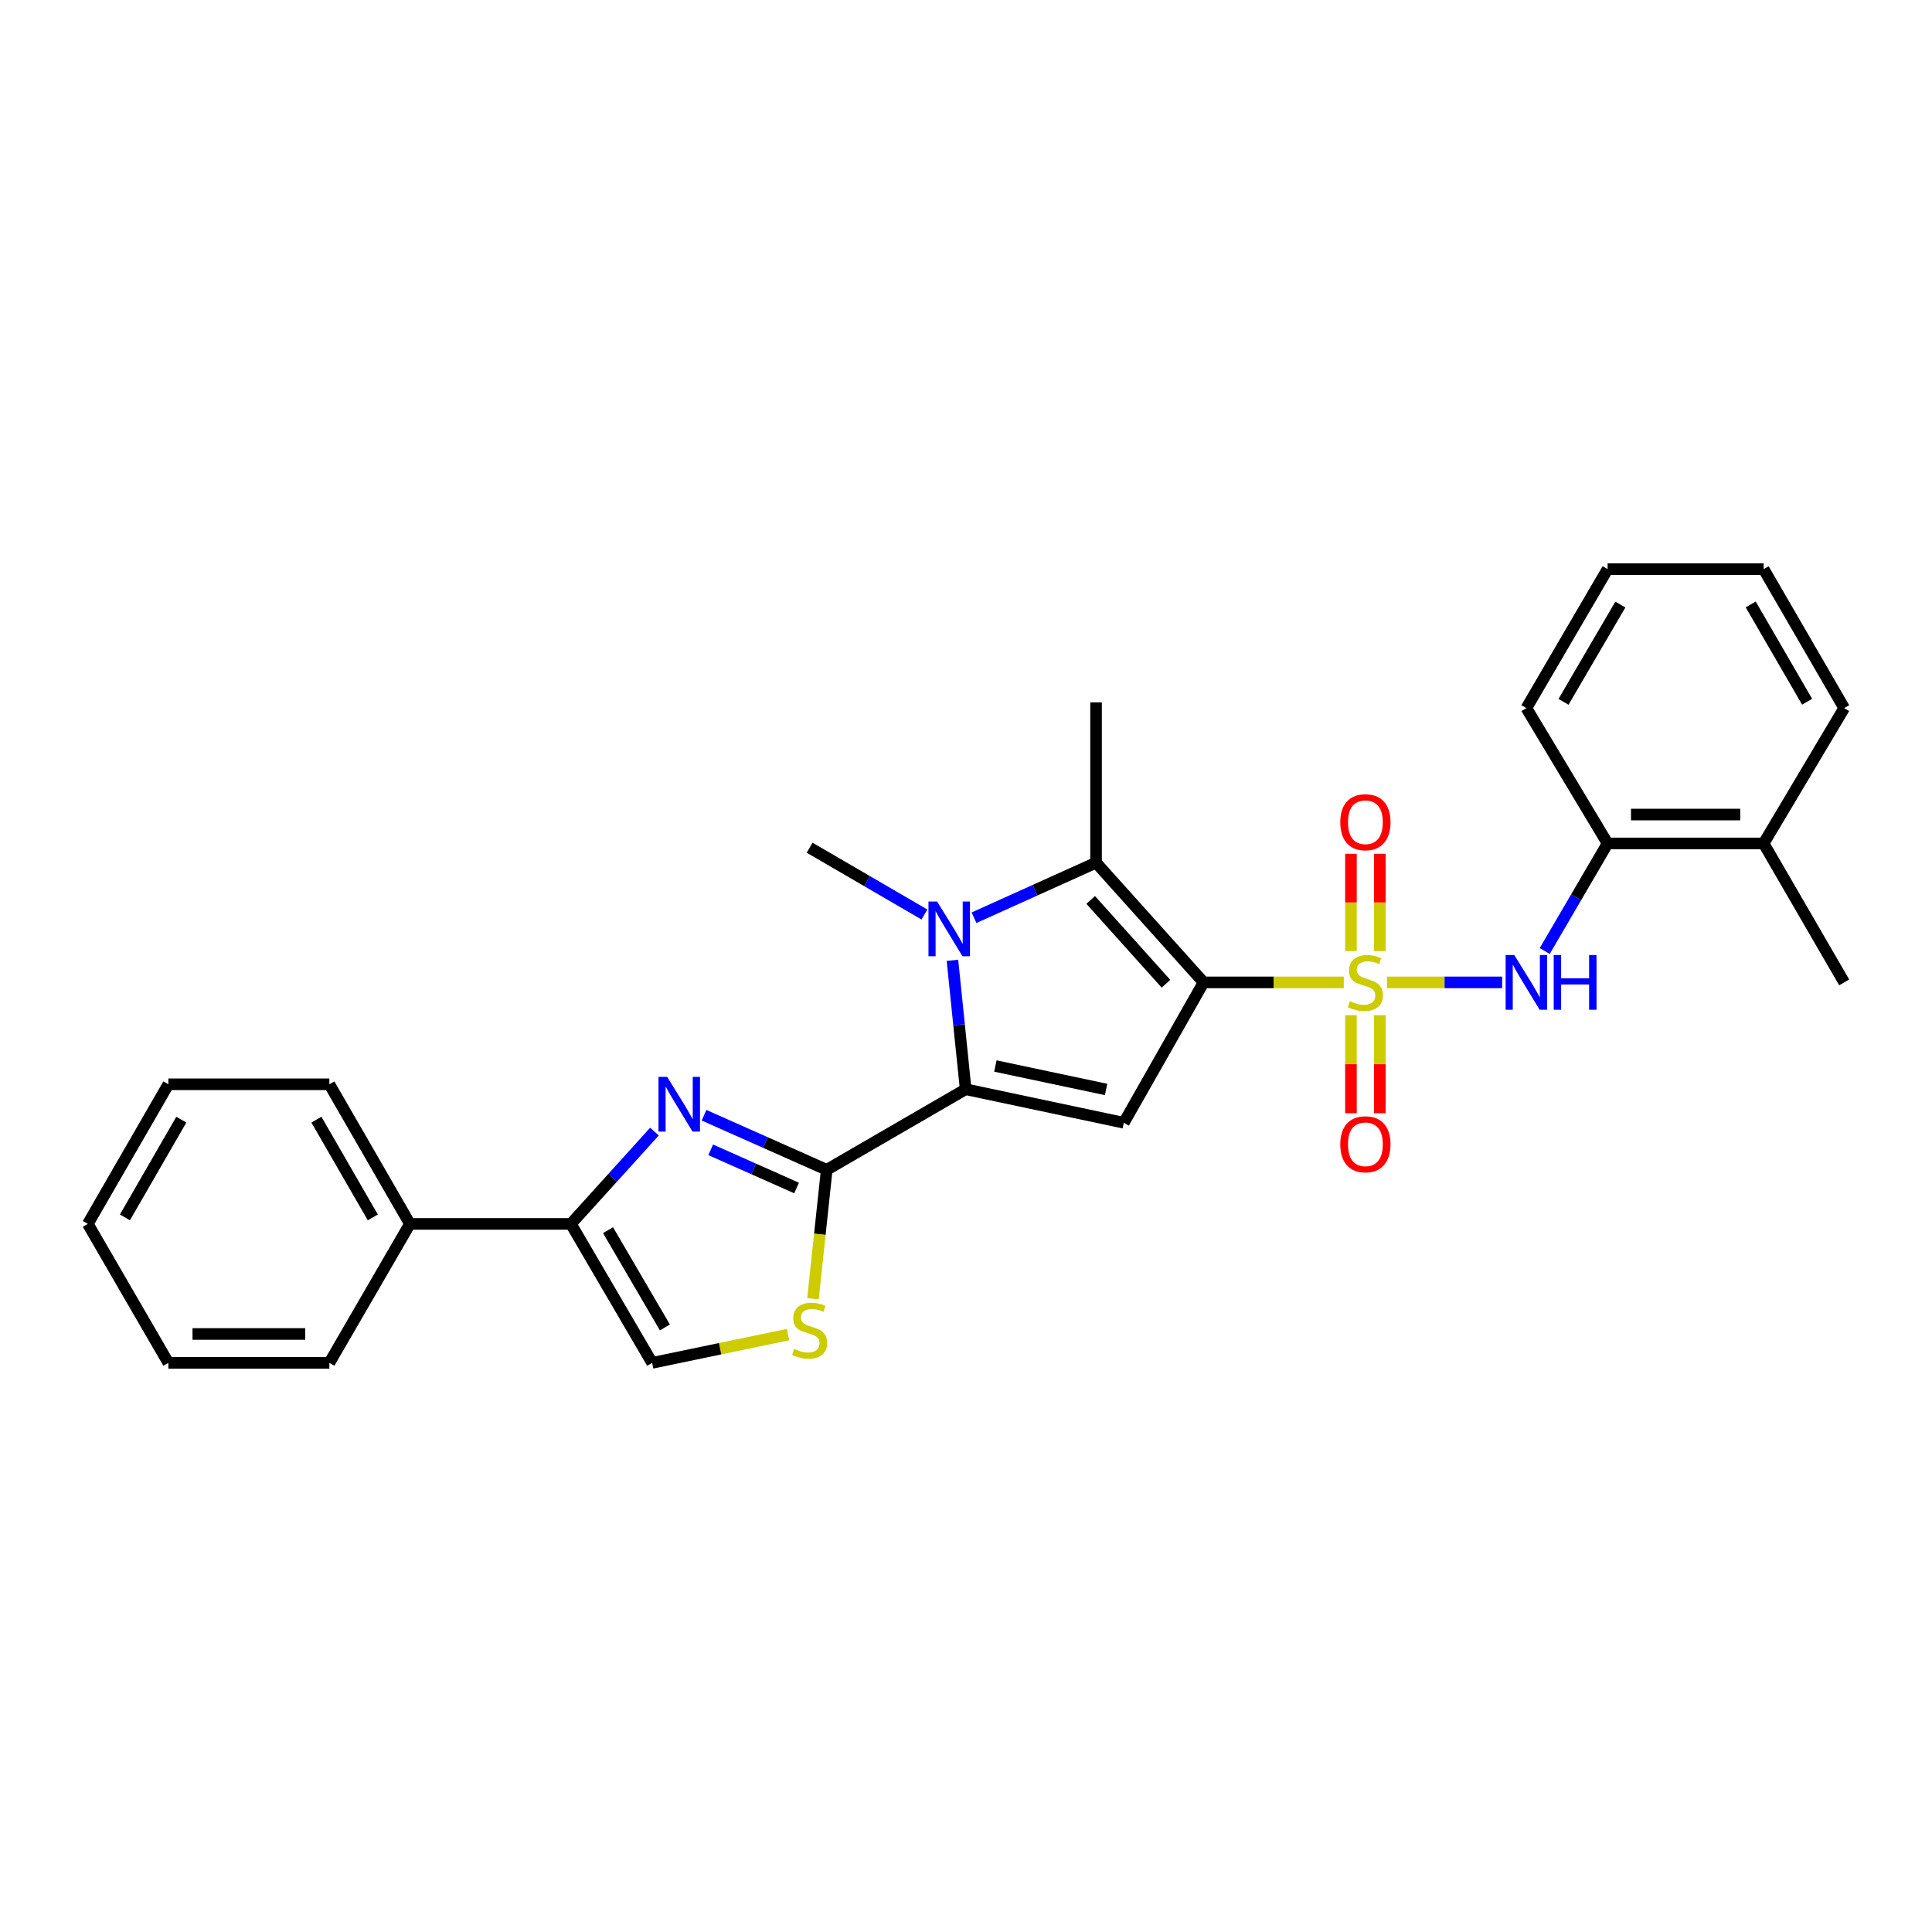 <?xml version='1.0' encoding='iso-8859-1'?>
<svg version='1.1' baseProfile='full'
              xmlns='http://www.w3.org/2000/svg'
                      xmlns:rdkit='http://www.rdkit.org/xml'
                      xmlns:xlink='http://www.w3.org/1999/xlink'
                  xml:space='preserve'
width='1000px' height='1000px' viewBox='0 0 1000 1000'>
<!-- END OF HEADER -->
<rect style='opacity:1.0;fill:#FFFFFF;stroke:none' width='1000' height='1000' x='0' y='0'> </rect>
<path class='bond-0' d='M 622.981,508.483 L 659.265,508.483' style='fill:none;fill-rule:evenodd;stroke:#000000;stroke-width:6px;stroke-linecap:butt;stroke-linejoin:miter;stroke-opacity:1' />
<path class='bond-0' d='M 659.265,508.483 L 695.548,508.483' style='fill:none;fill-rule:evenodd;stroke:#CCCC00;stroke-width:6px;stroke-linecap:butt;stroke-linejoin:miter;stroke-opacity:1' />
<path class='bond-3' d='M 622.981,508.483 L 581.688,581.14' style='fill:none;fill-rule:evenodd;stroke:#000000;stroke-width:6px;stroke-linecap:butt;stroke-linejoin:miter;stroke-opacity:1' />
<path class='bond-4' d='M 622.981,508.483 L 567.315,446.519' style='fill:none;fill-rule:evenodd;stroke:#000000;stroke-width:6px;stroke-linecap:butt;stroke-linejoin:miter;stroke-opacity:1' />
<path class='bond-4' d='M 603.506,509.183 L 564.54,465.808' style='fill:none;fill-rule:evenodd;stroke:#000000;stroke-width:6px;stroke-linecap:butt;stroke-linejoin:miter;stroke-opacity:1' />
<path class='bond-7' d='M 717.885,508.483 L 747.698,508.483' style='fill:none;fill-rule:evenodd;stroke:#CCCC00;stroke-width:6px;stroke-linecap:butt;stroke-linejoin:miter;stroke-opacity:1' />
<path class='bond-7' d='M 747.698,508.483 L 777.511,508.483' style='fill:none;fill-rule:evenodd;stroke:#0000FF;stroke-width:6px;stroke-linecap:butt;stroke-linejoin:miter;stroke-opacity:1' />
<path class='bond-11' d='M 714.199,492.288 L 714.199,467.108' style='fill:none;fill-rule:evenodd;stroke:#CCCC00;stroke-width:6px;stroke-linecap:butt;stroke-linejoin:miter;stroke-opacity:1' />
<path class='bond-11' d='M 714.199,467.108 L 714.199,441.928' style='fill:none;fill-rule:evenodd;stroke:#FF0000;stroke-width:6px;stroke-linecap:butt;stroke-linejoin:miter;stroke-opacity:1' />
<path class='bond-11' d='M 699.244,492.288 L 699.244,467.108' style='fill:none;fill-rule:evenodd;stroke:#CCCC00;stroke-width:6px;stroke-linecap:butt;stroke-linejoin:miter;stroke-opacity:1' />
<path class='bond-11' d='M 699.244,467.108 L 699.244,441.928' style='fill:none;fill-rule:evenodd;stroke:#FF0000;stroke-width:6px;stroke-linecap:butt;stroke-linejoin:miter;stroke-opacity:1' />
<path class='bond-12' d='M 699.244,525.456 L 699.244,550.833' style='fill:none;fill-rule:evenodd;stroke:#CCCC00;stroke-width:6px;stroke-linecap:butt;stroke-linejoin:miter;stroke-opacity:1' />
<path class='bond-12' d='M 699.244,550.833 L 699.244,576.21' style='fill:none;fill-rule:evenodd;stroke:#FF0000;stroke-width:6px;stroke-linecap:butt;stroke-linejoin:miter;stroke-opacity:1' />
<path class='bond-12' d='M 714.199,525.456 L 714.199,550.833' style='fill:none;fill-rule:evenodd;stroke:#CCCC00;stroke-width:6px;stroke-linecap:butt;stroke-linejoin:miter;stroke-opacity:1' />
<path class='bond-12' d='M 714.199,550.833 L 714.199,576.21' style='fill:none;fill-rule:evenodd;stroke:#FF0000;stroke-width:6px;stroke-linecap:butt;stroke-linejoin:miter;stroke-opacity:1' />
<path class='bond-1' d='M 499.826,563.792 L 581.688,581.14' style='fill:none;fill-rule:evenodd;stroke:#000000;stroke-width:6px;stroke-linecap:butt;stroke-linejoin:miter;stroke-opacity:1' />
<path class='bond-1' d='M 515.205,551.764 L 572.509,563.908' style='fill:none;fill-rule:evenodd;stroke:#000000;stroke-width:6px;stroke-linecap:butt;stroke-linejoin:miter;stroke-opacity:1' />
<path class='bond-5' d='M 499.826,563.792 L 427.908,605.484' style='fill:none;fill-rule:evenodd;stroke:#000000;stroke-width:6px;stroke-linecap:butt;stroke-linejoin:miter;stroke-opacity:1' />
<path class='bond-28' d='M 499.826,563.792 L 496.404,530.423' style='fill:none;fill-rule:evenodd;stroke:#000000;stroke-width:6px;stroke-linecap:butt;stroke-linejoin:miter;stroke-opacity:1' />
<path class='bond-28' d='M 496.404,530.423 L 492.983,497.053' style='fill:none;fill-rule:evenodd;stroke:#0000FF;stroke-width:6px;stroke-linecap:butt;stroke-linejoin:miter;stroke-opacity:1' />
<path class='bond-2' d='M 504.142,475.021 L 535.728,460.77' style='fill:none;fill-rule:evenodd;stroke:#0000FF;stroke-width:6px;stroke-linecap:butt;stroke-linejoin:miter;stroke-opacity:1' />
<path class='bond-2' d='M 535.728,460.77 L 567.315,446.519' style='fill:none;fill-rule:evenodd;stroke:#000000;stroke-width:6px;stroke-linecap:butt;stroke-linejoin:miter;stroke-opacity:1' />
<path class='bond-16' d='M 478.488,473.344 L 448.774,456.06' style='fill:none;fill-rule:evenodd;stroke:#0000FF;stroke-width:6px;stroke-linecap:butt;stroke-linejoin:miter;stroke-opacity:1' />
<path class='bond-16' d='M 448.774,456.06 L 419.059,438.775' style='fill:none;fill-rule:evenodd;stroke:#000000;stroke-width:6px;stroke-linecap:butt;stroke-linejoin:miter;stroke-opacity:1' />
<path class='bond-17' d='M 567.315,446.519 L 567.315,363.534' style='fill:none;fill-rule:evenodd;stroke:#000000;stroke-width:6px;stroke-linecap:butt;stroke-linejoin:miter;stroke-opacity:1' />
<path class='bond-6' d='M 427.908,605.484 L 396.157,591.362' style='fill:none;fill-rule:evenodd;stroke:#000000;stroke-width:6px;stroke-linecap:butt;stroke-linejoin:miter;stroke-opacity:1' />
<path class='bond-6' d='M 396.157,591.362 L 364.407,577.241' style='fill:none;fill-rule:evenodd;stroke:#0000FF;stroke-width:6px;stroke-linecap:butt;stroke-linejoin:miter;stroke-opacity:1' />
<path class='bond-6' d='M 412.305,614.912 L 390.08,605.027' style='fill:none;fill-rule:evenodd;stroke:#000000;stroke-width:6px;stroke-linecap:butt;stroke-linejoin:miter;stroke-opacity:1' />
<path class='bond-6' d='M 390.08,605.027 L 367.855,595.142' style='fill:none;fill-rule:evenodd;stroke:#0000FF;stroke-width:6px;stroke-linecap:butt;stroke-linejoin:miter;stroke-opacity:1' />
<path class='bond-9' d='M 427.908,605.484 L 424.348,638.865' style='fill:none;fill-rule:evenodd;stroke:#000000;stroke-width:6px;stroke-linecap:butt;stroke-linejoin:miter;stroke-opacity:1' />
<path class='bond-9' d='M 424.348,638.865 L 420.788,672.246' style='fill:none;fill-rule:evenodd;stroke:#CCCC00;stroke-width:6px;stroke-linecap:butt;stroke-linejoin:miter;stroke-opacity:1' />
<path class='bond-8' d='M 338.749,585.708 L 317.123,609.6' style='fill:none;fill-rule:evenodd;stroke:#0000FF;stroke-width:6px;stroke-linecap:butt;stroke-linejoin:miter;stroke-opacity:1' />
<path class='bond-8' d='M 317.123,609.6 L 295.497,633.491' style='fill:none;fill-rule:evenodd;stroke:#000000;stroke-width:6px;stroke-linecap:butt;stroke-linejoin:miter;stroke-opacity:1' />
<path class='bond-13' d='M 799.548,492.24 L 815.818,464.403' style='fill:none;fill-rule:evenodd;stroke:#0000FF;stroke-width:6px;stroke-linecap:butt;stroke-linejoin:miter;stroke-opacity:1' />
<path class='bond-13' d='M 815.818,464.403 L 832.088,436.565' style='fill:none;fill-rule:evenodd;stroke:#000000;stroke-width:6px;stroke-linecap:butt;stroke-linejoin:miter;stroke-opacity:1' />
<path class='bond-14' d='M 295.497,633.491 L 212.171,633.491' style='fill:none;fill-rule:evenodd;stroke:#000000;stroke-width:6px;stroke-linecap:butt;stroke-linejoin:miter;stroke-opacity:1' />
<path class='bond-29' d='M 295.497,633.491 L 337.545,705.417' style='fill:none;fill-rule:evenodd;stroke:#000000;stroke-width:6px;stroke-linecap:butt;stroke-linejoin:miter;stroke-opacity:1' />
<path class='bond-29' d='M 314.715,636.733 L 344.149,687.081' style='fill:none;fill-rule:evenodd;stroke:#000000;stroke-width:6px;stroke-linecap:butt;stroke-linejoin:miter;stroke-opacity:1' />
<path class='bond-10' d='M 407.898,690.775 L 372.722,698.096' style='fill:none;fill-rule:evenodd;stroke:#CCCC00;stroke-width:6px;stroke-linecap:butt;stroke-linejoin:miter;stroke-opacity:1' />
<path class='bond-10' d='M 372.722,698.096 L 337.545,705.417' style='fill:none;fill-rule:evenodd;stroke:#000000;stroke-width:6px;stroke-linecap:butt;stroke-linejoin:miter;stroke-opacity:1' />
<path class='bond-15' d='M 832.088,436.565 L 912.854,436.565' style='fill:none;fill-rule:evenodd;stroke:#000000;stroke-width:6px;stroke-linecap:butt;stroke-linejoin:miter;stroke-opacity:1' />
<path class='bond-15' d='M 844.203,421.61 L 900.739,421.61' style='fill:none;fill-rule:evenodd;stroke:#000000;stroke-width:6px;stroke-linecap:butt;stroke-linejoin:miter;stroke-opacity:1' />
<path class='bond-18' d='M 832.088,436.565 L 790.055,366.509' style='fill:none;fill-rule:evenodd;stroke:#000000;stroke-width:6px;stroke-linecap:butt;stroke-linejoin:miter;stroke-opacity:1' />
<path class='bond-19' d='M 212.171,633.491 L 170.48,561.225' style='fill:none;fill-rule:evenodd;stroke:#000000;stroke-width:6px;stroke-linecap:butt;stroke-linejoin:miter;stroke-opacity:1' />
<path class='bond-19' d='M 192.964,630.125 L 163.779,579.538' style='fill:none;fill-rule:evenodd;stroke:#000000;stroke-width:6px;stroke-linecap:butt;stroke-linejoin:miter;stroke-opacity:1' />
<path class='bond-20' d='M 212.171,633.491 L 170.48,705.417' style='fill:none;fill-rule:evenodd;stroke:#000000;stroke-width:6px;stroke-linecap:butt;stroke-linejoin:miter;stroke-opacity:1' />
<path class='bond-21' d='M 912.854,436.565 L 954.545,508.483' style='fill:none;fill-rule:evenodd;stroke:#000000;stroke-width:6px;stroke-linecap:butt;stroke-linejoin:miter;stroke-opacity:1' />
<path class='bond-22' d='M 912.854,436.565 L 954.545,366.509' style='fill:none;fill-rule:evenodd;stroke:#000000;stroke-width:6px;stroke-linecap:butt;stroke-linejoin:miter;stroke-opacity:1' />
<path class='bond-23' d='M 790.055,366.509 L 832.088,294.583' style='fill:none;fill-rule:evenodd;stroke:#000000;stroke-width:6px;stroke-linecap:butt;stroke-linejoin:miter;stroke-opacity:1' />
<path class='bond-23' d='M 809.272,363.265 L 838.695,312.917' style='fill:none;fill-rule:evenodd;stroke:#000000;stroke-width:6px;stroke-linecap:butt;stroke-linejoin:miter;stroke-opacity:1' />
<path class='bond-26' d='M 170.48,561.225 L 87.146,561.225' style='fill:none;fill-rule:evenodd;stroke:#000000;stroke-width:6px;stroke-linecap:butt;stroke-linejoin:miter;stroke-opacity:1' />
<path class='bond-24' d='M 170.48,705.417 L 87.146,705.417' style='fill:none;fill-rule:evenodd;stroke:#000000;stroke-width:6px;stroke-linecap:butt;stroke-linejoin:miter;stroke-opacity:1' />
<path class='bond-24' d='M 157.98,690.462 L 99.646,690.462' style='fill:none;fill-rule:evenodd;stroke:#000000;stroke-width:6px;stroke-linecap:butt;stroke-linejoin:miter;stroke-opacity:1' />
<path class='bond-30' d='M 954.545,366.509 L 912.854,294.583' style='fill:none;fill-rule:evenodd;stroke:#000000;stroke-width:6px;stroke-linecap:butt;stroke-linejoin:miter;stroke-opacity:1' />
<path class='bond-30' d='M 935.353,363.22 L 906.169,312.871' style='fill:none;fill-rule:evenodd;stroke:#000000;stroke-width:6px;stroke-linecap:butt;stroke-linejoin:miter;stroke-opacity:1' />
<path class='bond-25' d='M 832.088,294.583 L 912.854,294.583' style='fill:none;fill-rule:evenodd;stroke:#000000;stroke-width:6px;stroke-linecap:butt;stroke-linejoin:miter;stroke-opacity:1' />
<path class='bond-27' d='M 87.146,705.417 L 45.455,633.491' style='fill:none;fill-rule:evenodd;stroke:#000000;stroke-width:6px;stroke-linecap:butt;stroke-linejoin:miter;stroke-opacity:1' />
<path class='bond-31' d='M 87.146,561.225 L 45.455,633.491' style='fill:none;fill-rule:evenodd;stroke:#000000;stroke-width:6px;stroke-linecap:butt;stroke-linejoin:miter;stroke-opacity:1' />
<path class='bond-31' d='M 93.847,579.538 L 64.662,630.125' style='fill:none;fill-rule:evenodd;stroke:#000000;stroke-width:6px;stroke-linecap:butt;stroke-linejoin:miter;stroke-opacity:1' />
<path  class='atom-1' d='M 698.722 518.203
Q 699.042 518.323, 700.362 518.883
Q 701.682 519.443, 703.122 519.803
Q 704.602 520.123, 706.042 520.123
Q 708.722 520.123, 710.282 518.843
Q 711.842 517.523, 711.842 515.243
Q 711.842 513.683, 711.042 512.723
Q 710.282 511.763, 709.082 511.243
Q 707.882 510.723, 705.882 510.123
Q 703.362 509.363, 701.842 508.643
Q 700.362 507.923, 699.282 506.403
Q 698.242 504.883, 698.242 502.323
Q 698.242 498.763, 700.642 496.563
Q 703.082 494.363, 707.882 494.363
Q 711.162 494.363, 714.882 495.923
L 713.962 499.003
Q 710.562 497.603, 708.002 497.603
Q 705.242 497.603, 703.722 498.763
Q 702.202 499.883, 702.242 501.843
Q 702.242 503.363, 703.002 504.283
Q 703.802 505.203, 704.922 505.723
Q 706.082 506.243, 708.002 506.843
Q 710.562 507.643, 712.082 508.443
Q 713.602 509.243, 714.682 510.883
Q 715.802 512.483, 715.802 515.243
Q 715.802 519.163, 713.162 521.283
Q 710.562 523.363, 706.202 523.363
Q 703.682 523.363, 701.762 522.803
Q 699.882 522.283, 697.642 521.363
L 698.722 518.203
' fill='#CCCC00'/>
<path  class='atom-3' d='M 485.058 466.648
L 494.338 481.648
Q 495.258 483.128, 496.738 485.808
Q 498.218 488.488, 498.298 488.648
L 498.298 466.648
L 502.058 466.648
L 502.058 494.968
L 498.178 494.968
L 488.218 478.568
Q 487.058 476.648, 485.818 474.448
Q 484.618 472.248, 484.258 471.568
L 484.258 494.968
L 480.578 494.968
L 480.578 466.648
L 485.058 466.648
' fill='#0000FF'/>
<path  class='atom-7' d='M 345.318 557.376
L 354.598 572.376
Q 355.518 573.856, 356.998 576.536
Q 358.478 579.216, 358.558 579.376
L 358.558 557.376
L 362.318 557.376
L 362.318 585.696
L 358.438 585.696
L 348.478 569.296
Q 347.318 567.376, 346.078 565.176
Q 344.878 562.976, 344.518 562.296
L 344.518 585.696
L 340.838 585.696
L 340.838 557.376
L 345.318 557.376
' fill='#0000FF'/>
<path  class='atom-8' d='M 783.795 494.323
L 793.075 509.323
Q 793.995 510.803, 795.475 513.483
Q 796.955 516.163, 797.035 516.323
L 797.035 494.323
L 800.795 494.323
L 800.795 522.643
L 796.915 522.643
L 786.955 506.243
Q 785.795 504.323, 784.555 502.123
Q 783.355 499.923, 782.995 499.243
L 782.995 522.643
L 779.315 522.643
L 779.315 494.323
L 783.795 494.323
' fill='#0000FF'/>
<path  class='atom-8' d='M 804.195 494.323
L 808.035 494.323
L 808.035 506.363
L 822.515 506.363
L 822.515 494.323
L 826.355 494.323
L 826.355 522.643
L 822.515 522.643
L 822.515 509.563
L 808.035 509.563
L 808.035 522.643
L 804.195 522.643
L 804.195 494.323
' fill='#0000FF'/>
<path  class='atom-10' d='M 411.059 698.172
Q 411.379 698.292, 412.699 698.852
Q 414.019 699.412, 415.459 699.772
Q 416.939 700.092, 418.379 700.092
Q 421.059 700.092, 422.619 698.812
Q 424.179 697.492, 424.179 695.212
Q 424.179 693.652, 423.379 692.692
Q 422.619 691.732, 421.419 691.212
Q 420.219 690.692, 418.219 690.092
Q 415.699 689.332, 414.179 688.612
Q 412.699 687.892, 411.619 686.372
Q 410.579 684.852, 410.579 682.292
Q 410.579 678.732, 412.979 676.532
Q 415.419 674.332, 420.219 674.332
Q 423.499 674.332, 427.219 675.892
L 426.299 678.972
Q 422.899 677.572, 420.339 677.572
Q 417.579 677.572, 416.059 678.732
Q 414.539 679.852, 414.579 681.812
Q 414.579 683.332, 415.339 684.252
Q 416.139 685.172, 417.259 685.692
Q 418.419 686.212, 420.339 686.812
Q 422.899 687.612, 424.419 688.412
Q 425.939 689.212, 427.019 690.852
Q 428.139 692.452, 428.139 695.212
Q 428.139 699.132, 425.499 701.252
Q 422.899 703.332, 418.539 703.332
Q 416.019 703.332, 414.099 702.772
Q 412.219 702.252, 409.979 701.332
L 411.059 698.172
' fill='#CCCC00'/>
<path  class='atom-12' d='M 693.722 425.578
Q 693.722 418.778, 697.082 414.978
Q 700.442 411.178, 706.722 411.178
Q 713.002 411.178, 716.362 414.978
Q 719.722 418.778, 719.722 425.578
Q 719.722 432.458, 716.322 436.378
Q 712.922 440.258, 706.722 440.258
Q 700.482 440.258, 697.082 436.378
Q 693.722 432.498, 693.722 425.578
M 706.722 437.058
Q 711.042 437.058, 713.362 434.178
Q 715.722 431.258, 715.722 425.578
Q 715.722 420.018, 713.362 417.218
Q 711.042 414.378, 706.722 414.378
Q 702.402 414.378, 700.042 417.178
Q 697.722 419.978, 697.722 425.578
Q 697.722 431.298, 700.042 434.178
Q 702.402 437.058, 706.722 437.058
' fill='#FF0000'/>
<path  class='atom-13' d='M 693.722 592.279
Q 693.722 585.479, 697.082 581.679
Q 700.442 577.879, 706.722 577.879
Q 713.002 577.879, 716.362 581.679
Q 719.722 585.479, 719.722 592.279
Q 719.722 599.159, 716.322 603.079
Q 712.922 606.959, 706.722 606.959
Q 700.482 606.959, 697.082 603.079
Q 693.722 599.199, 693.722 592.279
M 706.722 603.759
Q 711.042 603.759, 713.362 600.879
Q 715.722 597.959, 715.722 592.279
Q 715.722 586.719, 713.362 583.919
Q 711.042 581.079, 706.722 581.079
Q 702.402 581.079, 700.042 583.879
Q 697.722 586.679, 697.722 592.279
Q 697.722 597.999, 700.042 600.879
Q 702.402 603.759, 706.722 603.759
' fill='#FF0000'/>
</svg>
